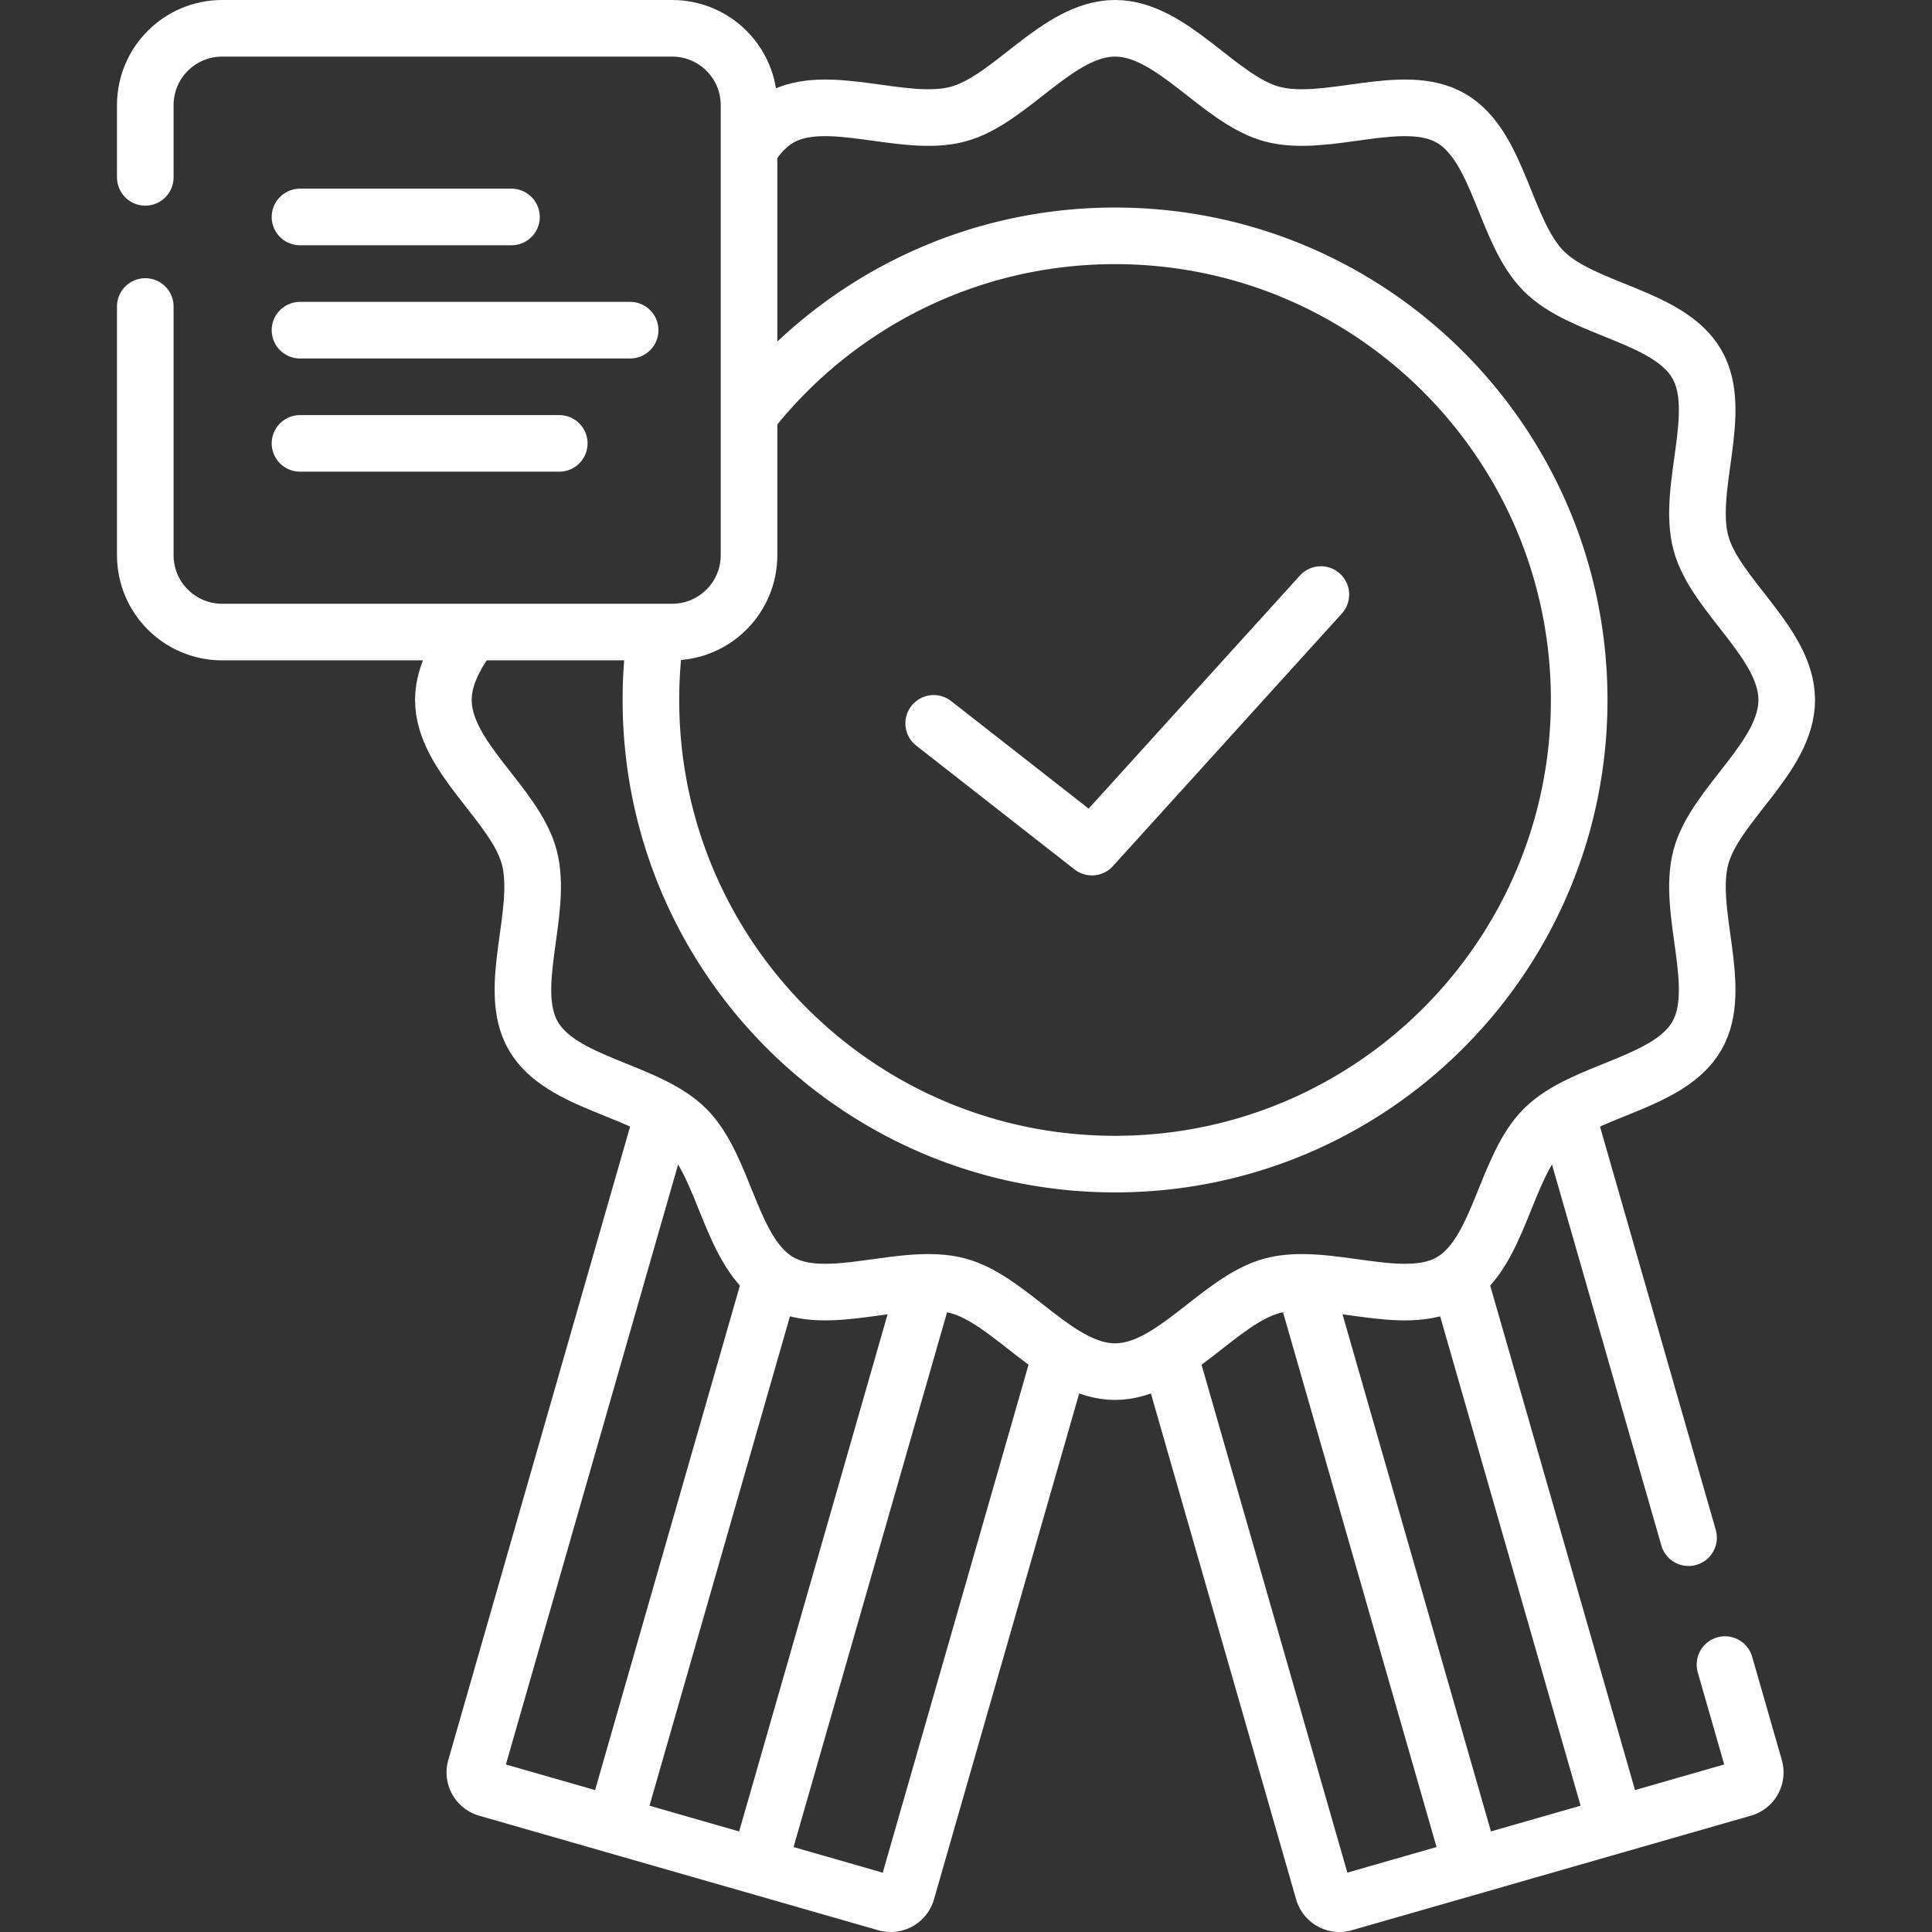 <svg xmlns="http://www.w3.org/2000/svg" xmlns:xlink="http://www.w3.org/1999/xlink" xmlns:svgjs="http://svgjs.com/svgjs" width="512" height="512" x="0" y="0" viewBox="0 0 512 512" style="enable-background:new 0 0 512 512" xml:space="preserve" class=""><rect x="0" y="0" width="512" height="512" fill="#333333" stroke="none"/><g><path d="m280.893 359.875-40.591 141.414a4.433 4.433 0 0 1-5.484 3.038l-105.768-30.36a4.433 4.433 0 0 1-3.038-5.484l49.562-172.668M163.324 481.997l40.975-142.753M244.985 341.472l-43.262 150.719M447.483 407.5l-32.02-111.554M310.186 360.152l40.512 141.136a4.433 4.433 0 0 0 5.484 3.038l105.767-30.359a4.433 4.433 0 0 0 3.038-5.484l-7.85-27.348M346.023 341.501l43.254 150.69M427.344 480.839l-40.475-141.008M199.109 109.087C221.641 80.703 256.445 62.5 295.5 62.5c67.931 0 123 55.069 123 123s-55.069 123-123 123-123-55.069-123-123c0-5.542.366-10.998 1.077-16.345" style="stroke-width:15;stroke-linecap:round;stroke-linejoin:round;stroke-miterlimit:10;" fill="none" stroke="#ffffff" stroke-width="15" stroke-linecap="round" stroke-linejoin="round" stroke-miterlimit="10" data-original="#000000" opacity="1" class=""></path><path d="M199.103 38.676c2.007-3.048 4.379-5.615 7.379-7.351 12.668-7.329 32.94 2.782 47.409-1.085C267.875 26.502 280.338 7.5 295.5 7.5c15.162 0 27.625 19.002 41.609 22.74 14.469 3.867 34.741-6.244 47.409 1.085 12.85 7.435 14.183 30.116 24.612 40.545 10.429 10.429 33.11 11.761 40.545 24.612 7.329 12.668-2.782 32.94 1.085 47.409 3.738 13.984 22.74 26.447 22.74 41.609 0 15.162-19.002 27.625-22.74 41.609-3.867 14.469 6.244 34.741-1.085 47.409-7.435 12.85-30.116 14.183-40.545 24.612-10.429 10.429-11.761 33.11-24.612 40.545-12.668 7.329-32.94-2.782-47.409 1.085-13.984 3.738-26.447 22.74-41.609 22.74-15.162 0-27.625-19.002-41.609-22.74-14.469-3.867-34.741 6.244-47.409-1.085-12.85-7.435-14.183-30.116-24.612-40.545-10.429-10.429-33.11-11.761-40.545-24.612-7.329-12.668 2.782-32.94-1.085-47.409-3.738-13.984-22.74-26.447-22.74-41.609 0-5.874 2.852-11.342 6.563-16.651" style="stroke-width:15;stroke-linecap:round;stroke-linejoin:round;stroke-miterlimit:10;" fill="none" stroke="#ffffff" stroke-width="15" stroke-linecap="round" stroke-linejoin="round" stroke-miterlimit="10" data-original="#000000" opacity="1" class=""></path><path d="m247.436 191.695 41.937 32.8 60.671-66.935M38.5 47V27.871C38.5 16.62 47.62 7.5 58.871 7.5h119.258c11.25 0 20.371 9.12 20.371 20.371v119.258c0 11.25-9.12 20.371-20.371 20.371H58.871c-11.25 0-20.371-9.12-20.371-20.371V81.222M79.5 57.5h56.045M79.5 87.5h87.496M79.5 117.5h68.711" style="stroke-width:15;stroke-linecap:round;stroke-linejoin:round;stroke-miterlimit:10;" fill="none" stroke="#ffffff" stroke-width="15" stroke-linecap="round" stroke-linejoin="round" stroke-miterlimit="10" data-original="#000000" opacity="1" class=""></path></g></svg>